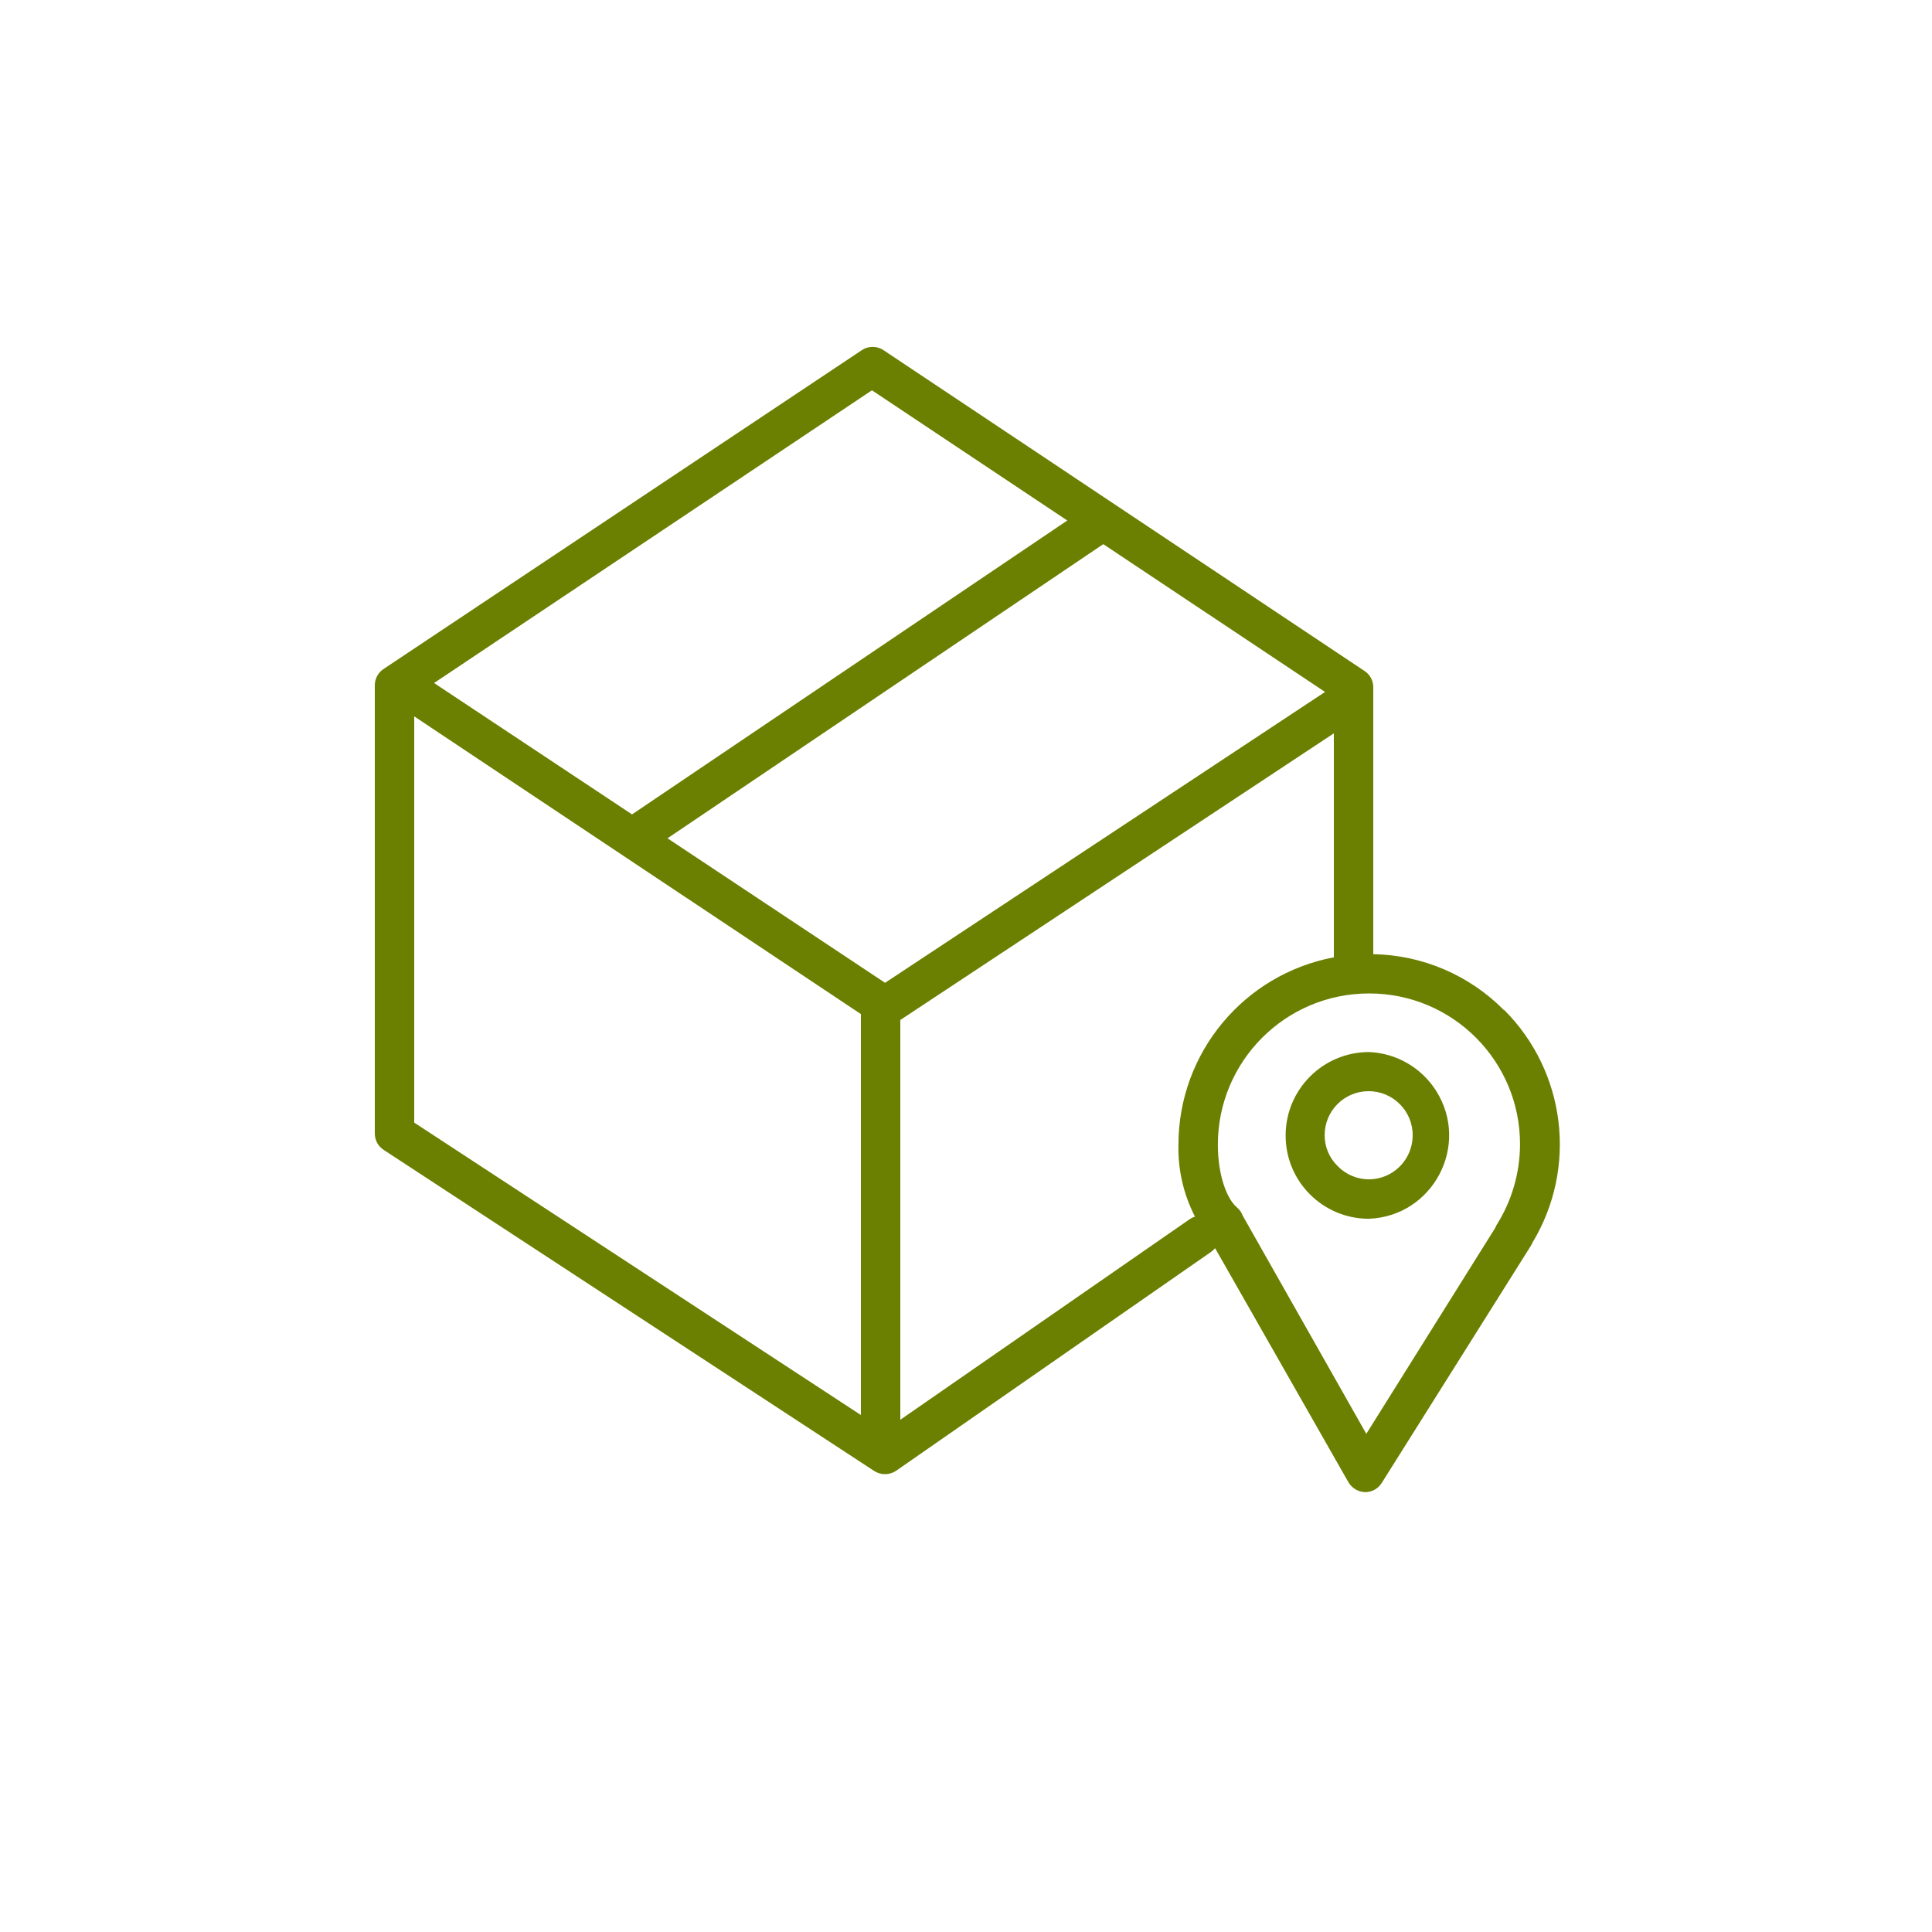<?xml version="1.0" encoding="UTF-8"?> <svg xmlns="http://www.w3.org/2000/svg" viewBox="0 0 100.00 100.00" data-guides="{&quot;vertical&quot;:[],&quot;horizontal&quot;:[]}"><path fill="#6b8001" stroke="#6b8001" fill-opacity="1" stroke-width="0" stroke-opacity="1" color="rgb(51, 51, 51)" fill-rule="evenodd" id="tSvg18cc3b0eed0" title="Path 1" d="M77.839 52.278C76.049 50.47 73.624 49.433 71.08 49.388C71.08 44.782 71.08 40.176 71.08 35.57C71.082 35.23 70.91 34.912 70.624 34.727C62.328 29.194 54.032 23.661 45.736 18.128C45.393 17.896 44.944 17.896 44.601 18.128C36.352 23.627 28.104 29.126 19.856 34.625C19.57 34.813 19.399 35.133 19.4 35.475C19.4 43.202 19.4 50.929 19.4 58.656C19.394 59.005 19.569 59.332 19.862 59.52C28.322 65.058 36.781 70.595 45.24 76.132C45.585 76.359 46.031 76.359 46.376 76.132C51.816 72.352 57.256 68.571 62.696 64.79C62.768 64.736 62.834 64.674 62.893 64.606C65.191 68.641 67.49 72.676 69.788 76.71C69.968 77.023 70.297 77.221 70.658 77.234C71.011 77.234 71.338 77.051 71.522 76.751C74.095 72.66 76.667 68.569 79.24 64.477C79.274 64.426 79.301 64.372 79.322 64.314C81.658 60.443 81.055 55.477 77.86 52.278C77.853 52.278 77.846 52.278 77.839 52.278ZM45.811 50.87C42.058 48.377 38.304 45.884 34.55 43.39C42.069 38.315 49.587 33.24 57.106 28.165C60.932 30.715 64.758 33.265 68.584 35.815C60.993 40.834 53.402 45.852 45.811 50.87ZM45.131 20.202C48.502 22.449 51.872 24.695 55.243 26.941C47.733 32.012 40.224 37.082 32.714 42.153C29.299 39.886 25.883 37.62 22.467 35.353C30.022 30.303 37.576 25.253 45.131 20.202ZM21.44 37.08C29.147 42.216 36.853 47.352 44.56 52.489C44.56 59.407 44.56 66.325 44.56 73.242C36.853 68.197 29.147 63.151 21.44 58.106C21.44 51.097 21.44 44.089 21.44 37.08ZM46.6 73.487C46.6 66.59 46.6 59.692 46.6 52.795C54.08 47.849 61.56 42.903 69.04 37.957C69.04 41.822 69.04 45.687 69.04 49.551C64.384 50.429 61.008 54.49 60.996 59.228C60.962 60.529 61.257 61.817 61.852 62.974C61.755 63.002 61.663 63.046 61.58 63.104C56.587 66.565 51.593 70.026 46.6 73.487ZM78.676 59.248C78.669 60.719 78.25 62.158 77.465 63.403C77.436 63.453 77.411 63.505 77.39 63.559C75.167 67.111 72.943 70.663 70.72 74.215C68.587 70.45 66.454 66.685 64.321 62.92C64.259 62.754 64.156 62.607 64.022 62.492C63.546 62.104 63.036 60.921 63.036 59.248C63.036 54.925 66.54 51.421 70.862 51.421C75.186 51.414 78.691 54.925 78.676 59.248Z"></path><path fill="#6b8001" stroke="#6b8001" fill-opacity="1" stroke-width="0" stroke-opacity="1" color="rgb(51, 51, 51)" fill-rule="evenodd" id="tSvg161a4e892e8" title="Path 2" d="M70.862 54.454C68.483 54.454 66.552 56.379 66.544 58.758C66.533 61.146 68.468 63.087 70.856 63.083C74.177 62.951 76.11 59.273 74.335 56.463C73.576 55.262 72.275 54.51 70.862 54.454ZM73.12 58.772C73.116 60.025 72.102 61.039 70.849 61.043C70.244 61.041 69.666 60.795 69.244 60.363C68.806 59.942 68.56 59.359 68.564 58.752C68.564 57.497 69.581 56.48 70.835 56.48C72.101 56.477 73.128 57.506 73.12 58.772Z"></path><defs></defs></svg> 